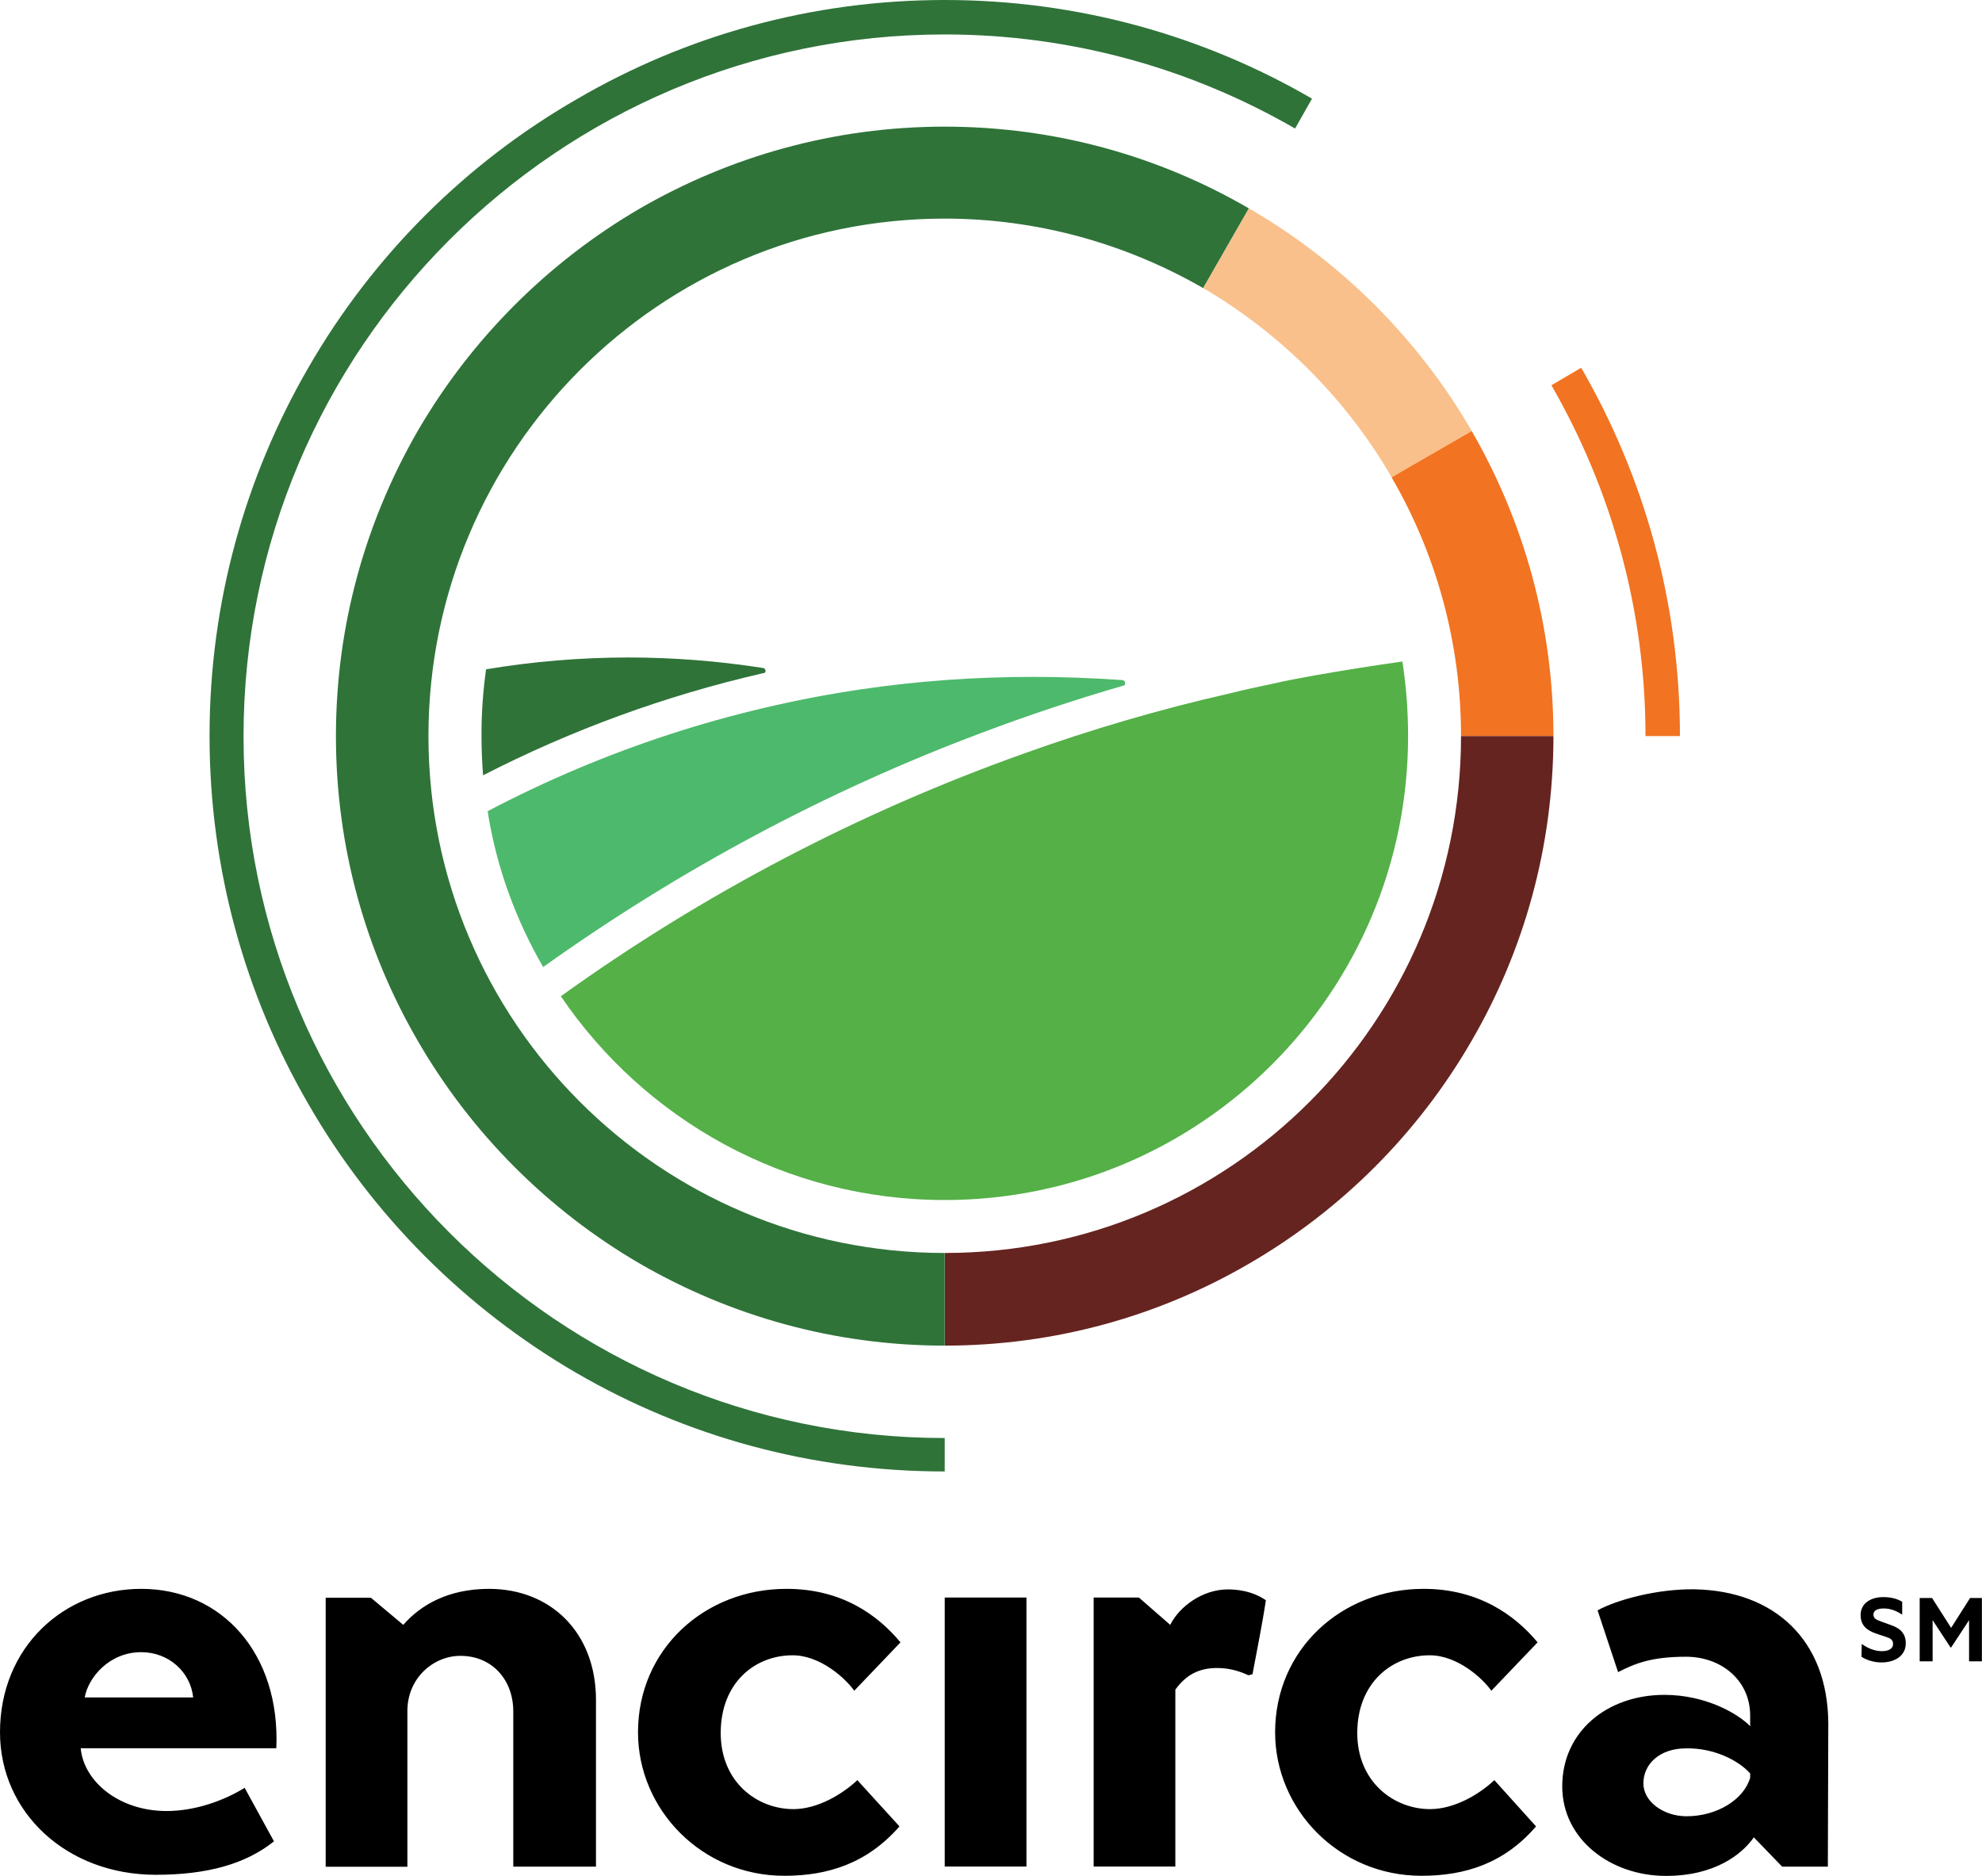 <?xml version="1.0" encoding="utf-8"?>
<!-- Generator: Adobe Illustrator 22.1.0, SVG Export Plug-In . SVG Version: 6.00 Build 0)  -->
<svg version="1.1" id="Layer_1" xmlns="http://www.w3.org/2000/svg" xmlns:xlink="http://www.w3.org/1999/xlink" x="0px" y="0px"
	 viewBox="0 0 1778.2 1682.8" style="enable-background:new 0 0 1778.2 1682.8;" xml:space="preserve">
<style type="text/css">
	.st0{fill:#F27321;}
	.st1{fill:#2F7339;}
	.st2{fill:#F9C08B;}
	.st3{fill:#652420;}
	.st4{fill:#54B047;}
	.st5{fill:#4DB96C;}
</style>
<path d="M72.4,1568.3c2.8,30,34.6,56.3,77,56.3c26.3,0,52.1-9.7,70.1-20.8l26.3,48c-25.3,20.3-59.9,30-106,30
	C59.5,1681.8,0,1625.6,0,1554c0-76.6,57.6-128.7,126.7-128.7c72.8,0,124.9,58.6,121.2,143H72.4z M173.3,1522.7
	c-2.3-22.6-21.7-40.6-46.6-40.6c-28.6,0-47.5,22.6-50.7,40.6H173.3z M361.8,1457.6c15.7-18,40.6-32.3,77-32.3
	c54.9,0,95.9,38.8,95.9,99.7v149.5h-74.2v-139.3c0-27.7-18.4-49.8-47.5-49.8c-24,0-47.5,19.8-47.5,49.4v139.8h-73.3v-241.3h40.6
	L361.8,1457.6z M769.2,1596.9l37.8,41.5c-29.1,33.2-64.1,44.3-103.3,44.3c-74.2,0-131.3-59.5-131.3-128.7
	c0-74.3,59.5-128.7,133.2-128.7c49.3,0,81.6,23.1,102.3,48l-41.5,43.4c-7.8-11.1-30.4-31.8-55.3-31.8c-34.1,0-64.5,24.9-64.5,69.7
	c0,43.8,32.3,68.3,65.4,68.3C733.8,1622.8,755.9,1609.4,769.2,1596.9L769.2,1596.9z M847.6,1433.1h73.3v241.3h-73.3L847.6,1433.1z
	 M981.2,1433.1h40.6l28.1,24.5c8.3-16.6,29.1-31.8,51.7-31.8c15.7,0,26.7,4.6,34.1,9.7c-3.3,22.1-7.9,44.3-12,66.4l-3.7,0.9
	c-6.9-3.2-16.2-6.5-28.1-6.5c-16.6,0-28.1,6.5-37.4,19.4v158.7h-73.3L981.2,1433.1L981.2,1433.1z M1340.7,1596.9l37.4,41.5
	c-28.6,33.2-63.6,44.3-102.8,44.3c-74.2,0-131.3-59.5-131.3-128.7c0-74.3,59.5-128.7,133.2-128.7c48.8,0,81.6,23.1,102.3,48
	l-41.5,43.4c-7.8-11.1-30.4-31.8-55.3-31.8c-34.1,0-65,24.9-65,69.7c0,43.8,32.7,68.3,65.4,68.3
	C1305.3,1622.8,1327.4,1609.4,1340.7,1596.9L1340.7,1596.9z M1639.9,1674.5h-41l-25.4-26.3c-10.6,15.2-35,34.6-78.8,34.6
	c-49.8,0-93.1-32.8-93.1-80.3c0-49.4,40.5-82.1,91.7-82.1c37.3,0,66.3,17.1,76.9,28.1v-9.7c0-30.9-25.3-52.6-57.6-52.6
	c-30.9,0-45.6,6-60.9,13.8l-18.4-55.4c16.6-9.2,53-19.4,87.1-18.9c71.9,1.4,119.4,45.7,119.9,120L1639.9,1674.5z M1570.3,1591
	c-10.1-11.5-32.3-23.1-57.6-22.6c-24,0-38.3,14.3-38.3,31.4c0,16.6,18.4,29.5,38.7,29.5c27.6,0,51.6-15.2,57.1-34.6V1591z
	 M1670.3,1474.7c5.1,3.7,11.5,6.5,18,6.5c5.5,0,10.1-1.8,10.1-6.5c0-3.7-2.3-5.1-6.9-6.5l-8.3-2.8c-8.4-2.8-13.9-7.4-13.9-16.6
	c0-10.6,9.2-16.1,20.3-16.1c6.9,0,12.4,1.4,17,4.2v11.5c-5-3.2-10.1-5.5-16.6-5.5c-5,0-9.2,1.4-9.2,5.5c0,3.2,2.3,4.6,6.4,6l8.8,3.2
	c9.6,3.2,13.8,8.3,13.8,16.6c0,11.1-9.7,17.1-21.7,17.1c-7.4,0-13.8-2.3-18-5.1L1670.3,1474.7L1670.3,1474.7z M1750,1477.9
	l-16.1-24.5v36.9h-11.6v-56.8h11.1l17.1,26.8l17-26.8h10.6v56.8h-11.5v-36.9l-16.1,24.5H1750z"/>
<path class="st0" d="M1418.6,329.9l-26.7,15.7c53.4,92.8,84.4,200.3,84.4,314.7h30.9C1507.2,539.8,1474.9,427.3,1418.6,329.9
	L1418.6,329.9z"/>
<path class="st1" d="M847.6,30.9c114.3,0,221.7,30.9,314.3,84.4l15.2-26.8C1080.3,32.3,967.9,0,847.6,0S614.8,32.3,518.1,88.6
	c-100.4,57.7-183.7,141-241.5,241.3C220.3,427.3,188,539.8,188,660.2c0,120,32.3,233,88.5,329.9c57.6,100.2,141,183.7,241.1,241.8
	c97.2,56.3,209.7,88.1,330,88.1v-30c-347.1,0-629.1-282.4-629.1-629.4C218.5,313.3,500.5,30.9,847.6,30.9L847.6,30.9z"/>
<path class="st2" d="M1248.6,428.2l71.9-41.5c-48.1-82.9-117.1-151.8-200-199.8l-41,71.5C1149.5,299.5,1208,358.1,1248.6,428.2z"/>
<path class="st0" d="M1310.8,660.3h82.9c0-99.6-26.7-192.8-73.3-273.6l-71.9,41.5C1288.2,496.5,1310.8,575.9,1310.8,660.3
	L1310.8,660.3z"/>
<path class="st3" d="M1310.8,660.3c0,256.1-207.4,463.7-463.2,463.7v83.1c99.5,0,192.7-26.8,272.8-73.4
	c83.1-48.1,152-117.1,200-200.2c46.6-80.3,73.3-173.5,73.3-273.2H1310.8z"/>
<path class="st1" d="M384.4,660.3c0-256,207.4-464.2,463.2-464.2c84.4,0,163.6,23.1,231.8,62.3l41-71.5
	c-80.2-46.6-173.3-73.3-272.8-73.3c-99.6,0-192.7,26.8-273.3,73.3c-82.7,48.2-151.5,117.1-199.6,199.8
	c-46.5,80.8-73.3,173.9-73.3,273.6c0,99.7,26.7,192.9,73.3,273.2c48,83,116.8,152,199.6,200.2c80.7,46.6,173.7,73.4,273.3,73.4V1124
	C591.8,1124,384.4,916.4,384.4,660.3L384.4,660.3z"/>
<path class="st4" d="M847.6,1076.5c229.5,0,415.7-186.4,415.7-416.2c0-22.4-1.7-44.7-5.1-66.9c-26.2,3.7-52.3,7.8-78.3,12.4
	c-12.5,2.3-25.4,4.6-37.4,7.4c-13.3,2.8-26.2,5.5-39.1,8.8c-62.7,14.2-124.4,32.3-184.9,54c-147.5,52.6-287.1,125.5-415.3,217.7
	C578,1004,704.3,1076.5,847.6,1076.5L847.6,1076.5z"/>
<path class="st1" d="M685.4,599.4c-0.9,0-1.4-0.4-2.3-0.4c-39.5-6.1-79.4-9.2-119.3-9.2c-43.3,0-86.2,3.7-127.7,10.6
	c-2.8,19.9-4.2,39.9-4.1,60c0,11.6,0.5,23.6,1.4,35.1c79.3-40.7,163.4-71.4,250.3-91.4c0.4,0,1.3-0.4,2.3-0.4
	c0.5-0.5,0.8-1.2,0.9-1.8C686.7,600.7,686.2,599.8,685.4,599.4L685.4,599.4z"/>
<path class="st5" d="M1008,610.4c-0.9-0.4-1.4-0.4-2.3-0.4c-25.8-1.8-52.1-2.8-78.3-2.8c-52.6,0-104.2,3.7-154.4,11.1
	c-117.2,17.3-230.6,54.2-335.5,109.4c7.8,50.2,25.3,97.4,49.8,139.8c122.1-87.2,254-157.8,393.1-210c41.8-15.8,84.3-29.9,127.2-42.4
	h0.5c0.9-0.4,1.4-1.3,1.3-2.3C1009.4,611.4,1008.9,610.9,1008,610.4z"/>
</svg>
